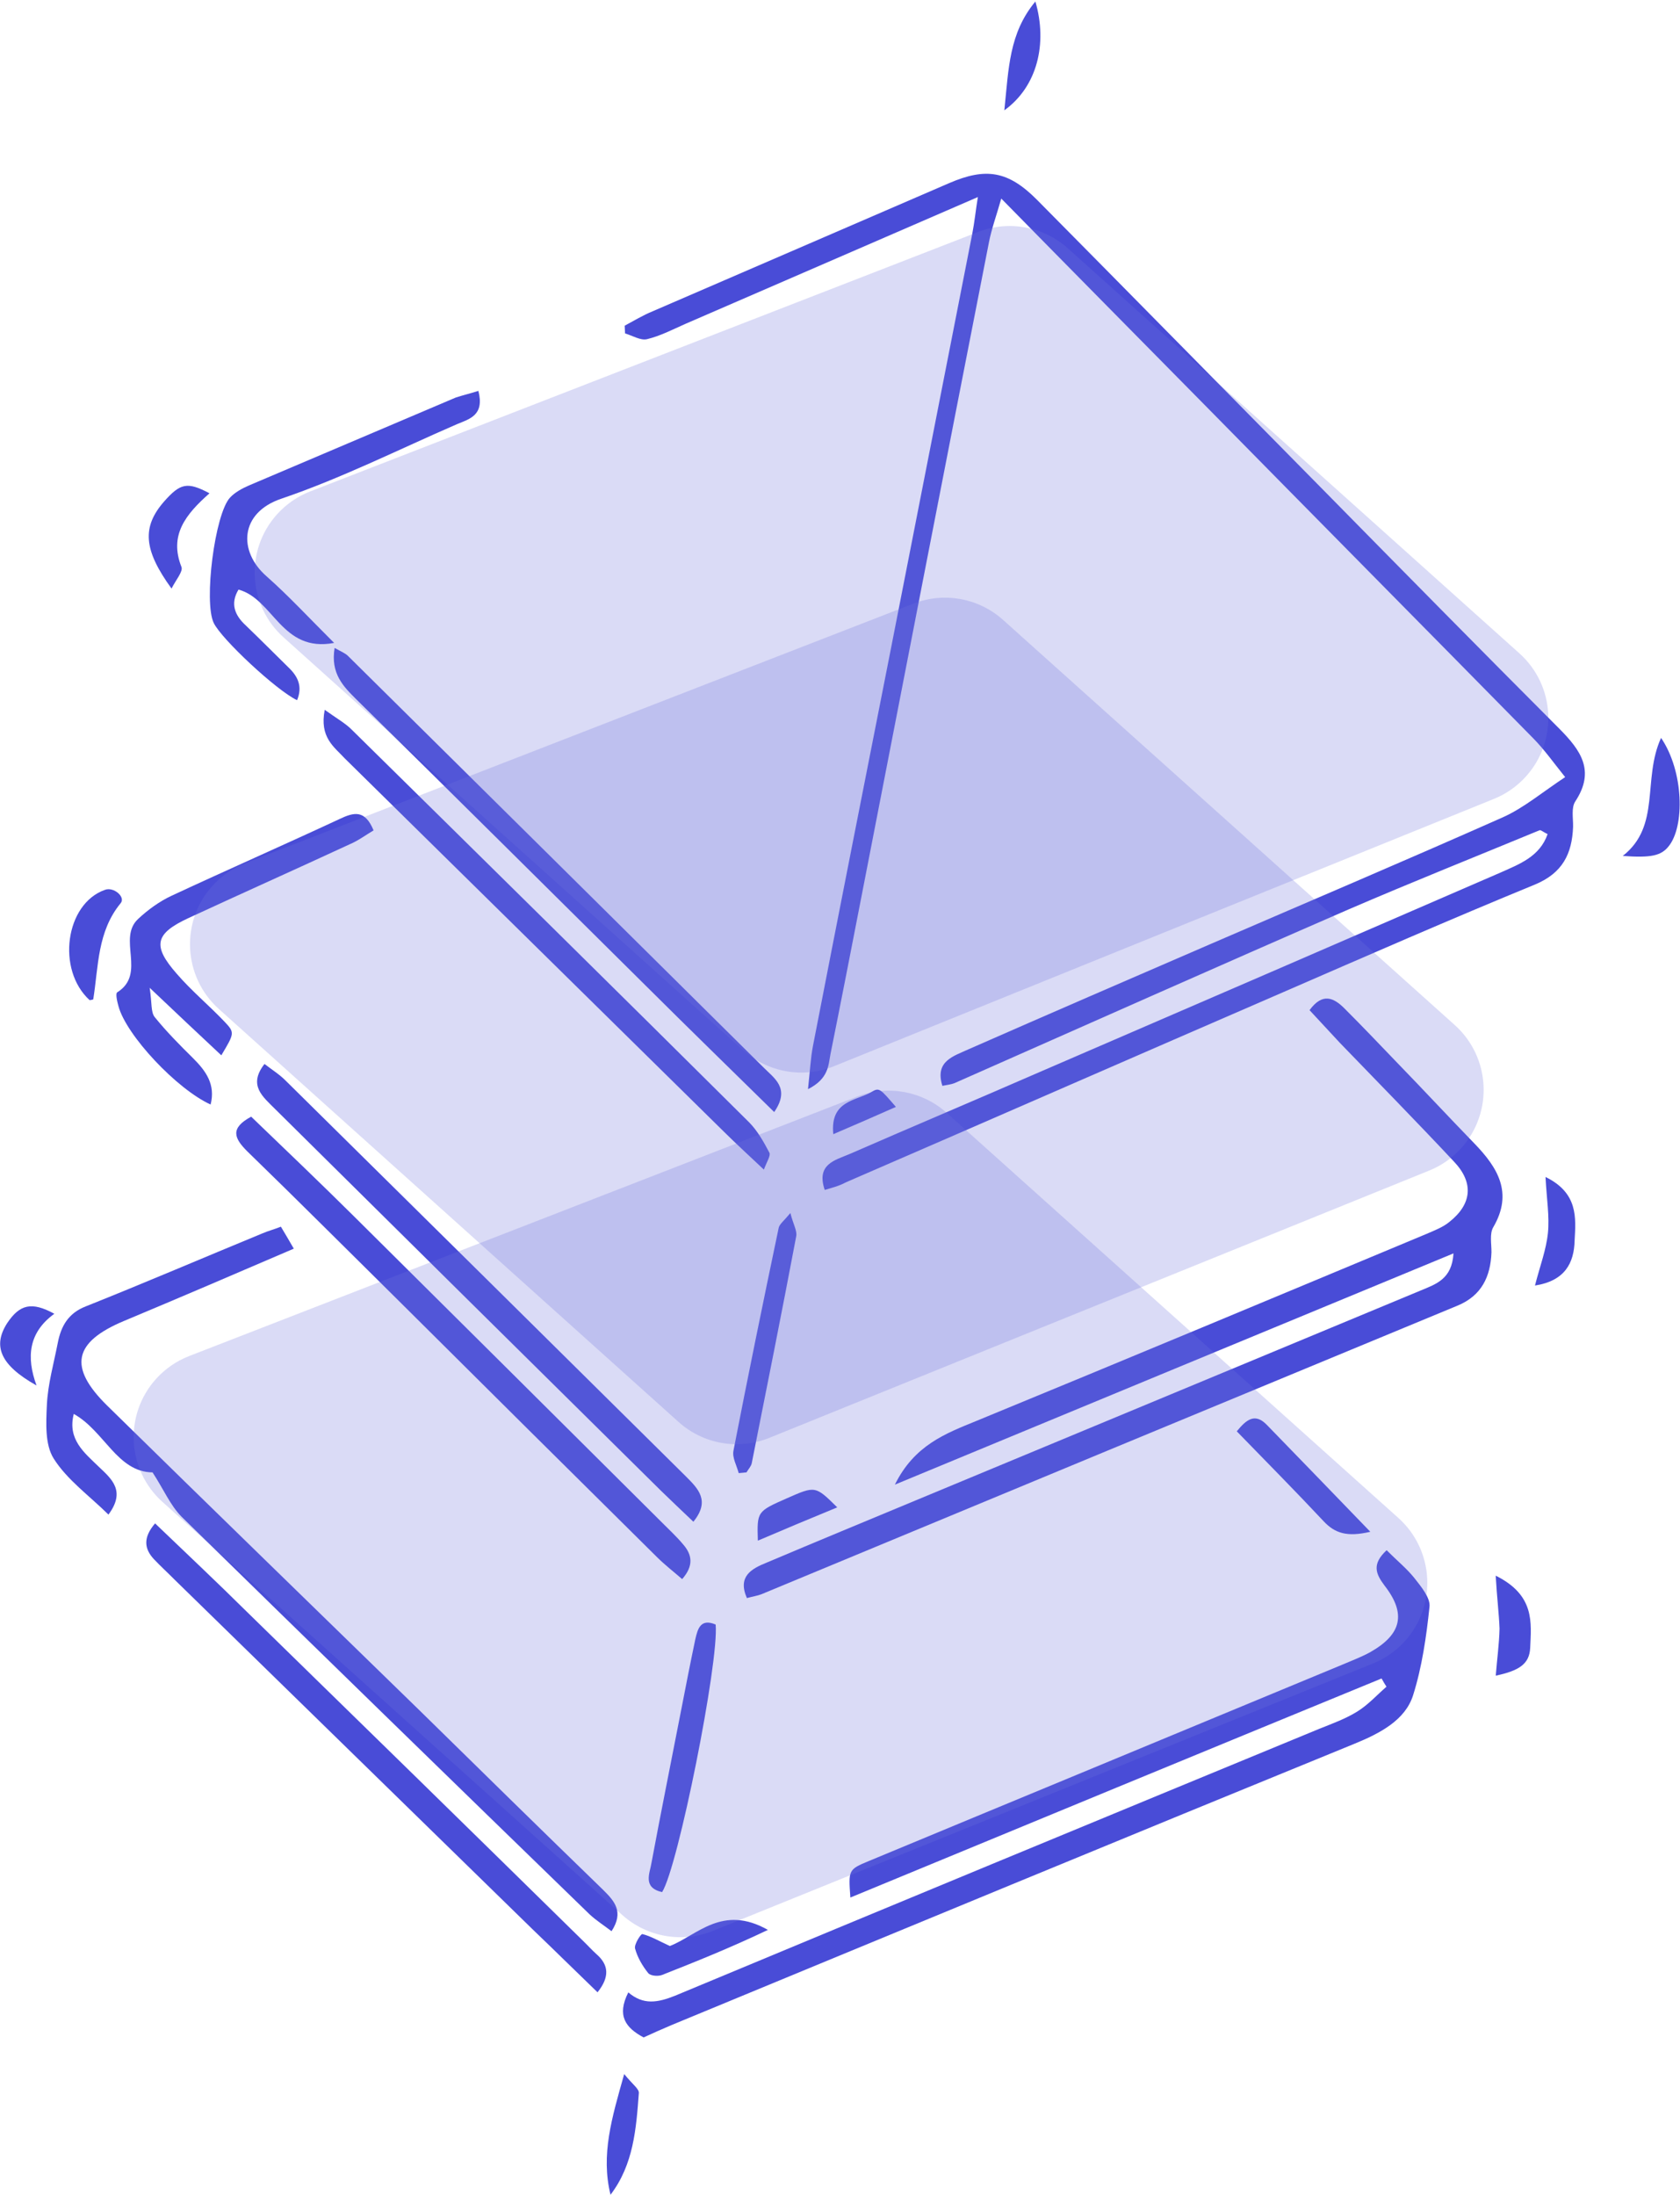 <?xml version="1.0" encoding="UTF-8"?>
<svg width="946px" height="1236px" viewBox="0 0 946 1236" version="1.1" xmlns="http://www.w3.org/2000/svg" xmlns:xlink="http://www.w3.org/1999/xlink">
    <!-- Generator: Sketch 49.1 (51147) - http://www.bohemiancoding.com/sketch -->
    <title>Group-7-Copy</title>
    <desc>Created with Sketch.</desc>
    <defs></defs>
    <g id="Page-1" stroke="none" stroke-width="1" fill="none" fill-rule="evenodd">
        <g id="Group-7-Copy" transform="translate(-83, -82)" fill-rule="nonzero">
            <g id="Group-4">
                <g id="Group" transform="translate(554.757, 701.986) rotate(11) translate(-554.757, -701.986) translate(112.757, 72.986)" fill="#494CD7">
                    <path d="M444.254,679.174 C436.651,665.864 446.788,661.638 453.969,656.779 C486.494,634.384 519.229,612.411 551.754,590.015 C629.053,537.196 706.563,484.166 783.861,431.135 C793.154,424.586 803.714,418.248 805.615,404.937 C803.081,404.303 801.391,403.247 800.757,403.669 C768.444,425.008 735.919,445.925 704.028,467.686 C637.29,513.533 570.973,560.014 504.446,606.284 C502.756,607.34 500.644,607.974 498.11,609.03 C491.14,596.142 501.066,591.494 508.67,586.001 C549.22,557.901 589.981,530.013 630.742,502.124 C680.163,468.32 730.006,434.727 779.004,400.5 C789.564,393.106 798.012,382.542 809.205,371.555 C801.18,364.795 794.844,358.668 787.452,353.597 C714.799,303.736 641.936,254.086 569.284,204.224 C525.777,174.434 482.059,144.644 435.384,112.53 C434.539,122.46 433.272,130.277 433.272,137.883 C433.06,262.748 433.06,387.612 433.06,512.477 C433.06,542.901 433.06,573.113 432.849,603.537 C432.849,609.875 434.539,617.27 424.19,625.299 C423.345,614.946 422.289,607.974 422.289,600.791 C422.289,525.999 422.5,451.207 422.712,376.415 C422.923,295.918 422.923,215.633 423.134,135.137 C423.134,128.376 422.5,121.615 422.289,114.22 C372.024,148.659 323.026,182.252 274.028,215.845 C267.692,220.281 261.567,225.141 254.597,228.31 C251.218,229.789 246.361,227.887 241.926,227.465 C241.503,225.986 241.292,224.718 240.87,223.239 C245.516,219.436 249.951,215.422 254.809,212.253 C304.863,178.026 354.917,143.799 404.971,109.572 C423.556,96.896 436.228,96.473 455.236,109.361 C518.807,152.673 582.167,196.196 645.526,239.507 C697.27,275.002 749.014,310.496 800.969,345.568 C814.908,355.076 825.256,364.795 817.442,383.809 C815.752,387.824 818.076,393.317 818.92,398.176 C821.244,413.177 818.076,424.797 804.137,434.093 C761.052,462.404 718.812,491.561 676.361,520.717 C602.653,571.212 528.945,622.13 455.236,672.625 C451.646,675.583 447.844,677.273 444.254,679.174 Z" id="Path"></path>
                    <path d="M514.68,834.438 C521.219,810.571 537.041,800.856 552.862,790.507 C629.226,740.239 705.38,689.549 781.533,638.859 C785.541,636.113 789.971,633.368 792.925,629.777 C803.472,617.527 802.418,605.488 789.128,595.984 C764.024,577.82 738.499,560.289 713.185,542.548 C706.435,537.69 699.684,532.621 692.934,527.763 C698.208,516.569 704.958,518.259 712.13,523.117 C723.733,530.931 735.335,539.169 746.726,547.194 C764.024,559.233 781.111,571.695 798.409,583.734 C813.809,594.505 825.2,606.755 817.817,627.876 C816.34,631.889 818.661,637.38 819.505,642.027 C821.614,655.544 818.661,666.95 806.637,674.976 C688.715,752.912 570.793,831.059 452.871,909.206 C450.55,910.684 448.019,911.529 445.066,913.008 C437.471,902.025 444.433,896.322 452.238,891.253 C477.341,874.356 502.655,857.671 527.759,840.985 C613.405,784.17 699.051,727.355 784.698,670.54 C792.292,665.471 800.519,661.036 798.62,646.674 C704.114,709.191 610.663,770.864 514.68,834.438 Z" id="Path"></path>
                    <path d="M793.533,817.829 C800.08,822.265 806.416,825.645 811.695,830.082 C816.341,834.096 822.888,839.377 823.31,844.447 C824.788,861.347 825.633,878.67 823.733,895.147 C822.043,909.724 809.583,919.652 796.701,928.102 C680.551,1004.153 564.823,1080.626 449.095,1157.099 C444.449,1160.268 439.803,1163.437 435.157,1166.817 C424.176,1163.437 417.84,1157.733 421.853,1143.579 C431.567,1149.071 439.17,1146.114 448.039,1140.41 C557.009,1067.951 666.402,995.703 775.583,923.666 C782.13,919.441 788.887,915.427 794.589,910.146 C799.869,905.287 803.67,898.95 808.105,893.246 C806.838,891.978 805.782,890.711 804.515,889.232 C714.551,948.383 624.588,1007.744 534.413,1067.317 C530.4,1052.318 530.189,1052.107 540.748,1045.136 C576.016,1021.687 611.283,998.449 646.339,975.211 C691.532,945.214 736.725,915.427 781.918,885.43 C786.564,882.261 791.422,879.303 795.645,875.712 C810.85,862.614 811.273,850.784 796.279,837.687 C789.943,831.983 786.776,827.124 793.533,817.829 Z" id="Path"></path>
                    <path d="M103.045,907.434 C83.41,911.019 72.009,889.718 53.218,883.601 C52.374,898.365 63.141,903.848 72.853,910.175 C81.087,915.448 90.377,920.51 83.199,935.484 C70.531,927.048 56.596,920.721 46.884,910.386 C40.55,903.637 38.861,891.616 37.383,881.492 C35.694,869.893 36.75,857.871 36.75,846.06 C36.75,836.57 39.284,828.555 48.362,822.861 C78.554,803.457 108.323,783.211 138.092,763.596 C140.837,761.698 144.004,760.222 147.593,757.902 C150.76,761.487 153.505,764.44 157.094,768.658 C127.958,788.483 99.455,807.886 70.953,826.868 C45.406,843.951 44.984,858.293 70.742,875.376 C139.359,920.721 208.187,965.643 277.015,1010.777 C316.919,1037.14 356.822,1063.503 396.937,1089.656 C404.538,1094.717 410.872,1099.568 406.016,1111.59 C401.371,1109.27 396.515,1107.372 392.081,1104.63 C302.562,1046.209 213.043,987.578 123.735,928.735 C116.346,923.673 110.856,915.448 103.045,907.434 Z" id="Path"></path>
                    <path d="M119.356,700.325 C141.939,714.903 164.311,729.269 186.472,744.058 C254.433,789.481 322.182,834.904 389.931,880.327 C394.574,883.496 399.428,886.454 403.861,890.046 C410.192,894.905 412.303,900.82 407.238,909.482 C401.75,906.313 396.263,903.567 391.197,900.187 C335.056,862.792 278.915,825.186 222.774,787.58 C188.794,764.974 155.025,742.156 121.045,719.973 C112.18,714.058 108.803,708.987 119.356,700.325 Z" id="Path"></path>
                    <path d="M404.839,1146.841 C390.463,1137.535 376.51,1128.228 362.345,1119.133 C283.911,1067.526 205.477,1016.129 127.043,964.521 C122.392,961.349 117.529,958.388 113.089,955.215 C106.747,950.562 104.633,944.64 109.918,935.333 C130.637,948.658 150.721,961.349 170.382,974.462 C244.165,1022.897 317.737,1071.333 391.309,1119.979 C394.268,1121.883 397.017,1123.998 400.188,1125.902 C408.222,1130.555 409.913,1137.112 404.839,1146.841 Z" id="Path"></path>
                    <path d="M121.06,669.774 C126.126,672.301 130.559,673.986 134.569,676.724 C222.379,735.059 310.188,793.606 397.998,852.152 C406.441,857.838 414.462,863.103 407.285,876.581 C399.686,871.737 392.721,867.315 385.966,862.892 C301.112,806.452 216.468,750.012 131.825,693.571 C123.804,688.096 114.094,683.463 121.06,669.774 Z" id="Path"></path>
                    <path d="M116.322,467.667 C124.126,471.247 129.399,472.932 133.617,475.88 C220.934,533.794 308.252,591.709 395.358,650.045 C400.842,653.835 405.482,659.311 409.7,664.576 C410.754,666.05 409.278,669.63 408.434,674.474 C398.732,668.367 390.507,663.312 382.281,657.837 C298.971,602.66 215.872,547.483 132.563,492.307 C125.392,487.042 116.322,483.462 116.322,467.667 Z" id="Path"></path>
                    <path d="M407.963,641.573 C378.871,622.347 351.466,604.389 324.06,586.009 C260.396,543.544 196.731,500.867 132.855,458.613 C124.001,452.697 115.569,446.993 115.147,432.415 C118.942,433.683 121.472,434.106 123.369,435.373 C214.65,496.219 305.931,557.065 397.001,617.911 C404.379,622.981 414.498,626.573 407.963,641.573 Z" id="Path"></path>
                    <path d="M96.272,669.639 C81.008,660.123 67.439,651.453 49.418,640.033 C52.386,648.281 52.598,653.356 55.354,655.682 C63.411,662.449 72.103,668.37 81.008,674.291 C89.488,680 96.272,686.344 95.636,697.975 C75.283,693.111 41.574,668.793 34.153,653.567 C32.881,651.03 30.973,646.8 32.033,645.954 C46.238,632.632 26.097,616.349 35.637,603.238 C40.089,597.106 45.602,591.185 51.75,586.744 C79.736,566.443 108.145,546.777 136.13,526.477 C143.551,520.978 149.275,518.441 156.271,529.014 C152.455,532.398 148.851,536.415 144.399,539.376 C117.473,558.831 90.336,577.863 63.411,597.317 C46.45,609.582 46.238,616.561 62.987,629.46 C72.951,637.284 84.188,643.417 94.576,650.818 C101.361,655.682 101.149,656.105 96.272,669.639 Z" id="Path"></path>
                    <path d="M167.013,274.96 C173.124,287.819 165.117,291.403 158.795,295.619 C129.296,315.856 100.639,337.99 69.664,355.698 C48.172,367.925 51.332,389.427 69.875,400.178 C84.203,408.61 97.689,418.518 114.335,429.691 C86.31,440.863 76.196,411.983 55.757,410.507 C52.597,419.15 56.389,425.053 63.554,429.48 C73.036,435.593 82.307,441.917 91.578,448.031 C97.9,452.036 101.692,457.095 100.007,465.317 C87.575,462.155 51.543,439.598 45.643,431.588 C37.847,421.258 34.475,371.298 41.218,360.547 C43.325,357.174 46.907,354.222 50.279,351.904 C85.257,328.293 120.235,304.683 155.213,281.073 C158.585,279.176 162.378,277.489 167.013,274.96 Z" id="Path"></path>
                    <path d="M430.634,930.986 C436.56,951.027 435.902,1069.164 429.756,1084.564 C418.343,1084.142 420.977,1075.492 420.757,1069.375 C420.538,1040.684 420.757,1011.783 420.757,983.092 C420.757,969.169 420.757,955.035 420.977,941.112 C421.196,935.205 421.635,929.087 430.634,930.986 Z" id="Path"></path>
                    <path d="M782.532,809.394 C770.296,814.907 763.123,814.059 755.528,808.545 C736.752,794.973 717.765,782.037 697.934,768.253 C701.943,760.831 705.951,755.742 714.179,761.679 C735.908,776.736 757.638,792.004 782.532,809.394 Z" id="Path"></path>
                    <path d="M427.116,844.855 C425.208,840.856 421.815,837.067 421.815,833.068 C421.815,790.341 422.24,747.824 422.876,705.096 C422.876,702.992 424.996,700.676 427.752,695.625 C430.509,701.518 433.477,704.675 433.477,707.833 C433.689,751.192 433.477,794.55 433.265,837.909 C433.265,839.804 431.993,841.698 431.357,843.592 C430.085,844.013 428.601,844.434 427.116,844.855 Z" id="Path"></path>
                    <path d="M439.844,1113.494 C453.751,1104.739 464.288,1084.666 492.314,1094.062 C472.927,1108.369 455.648,1119.474 438.579,1130.365 C436.472,1131.646 432.257,1132.073 430.782,1130.792 C426.779,1127.375 423.196,1123.318 420.878,1118.62 C419.825,1116.484 422.564,1109.651 423.407,1109.864 C428.043,1110.078 432.89,1111.786 439.844,1113.494 Z" id="Path"></path>
                    <path d="M857.996,339.587 C874.149,355.553 880.775,386.015 873.735,398.831 C870.628,404.713 865.244,407.024 849.506,408.915 C867.522,388.116 851.991,364.587 857.996,339.587 Z" id="Path"></path>
                    <path d="M17.571,653.323 C-4.151,640.131 -6.26,602.65 14.197,590.714 C18.626,587.992 26.429,592.39 24.32,596.368 C14.408,614.585 18.837,633.64 19.469,652.486 C19.258,652.695 18.204,653.114 17.571,653.323 Z" id="Path"></path>
                    <path d="M29.374,360.426 C18.416,374.71 11.462,387.943 21.788,404.117 C23.263,406.427 20.102,411.889 18.627,417.14 C-1.182,398.655 -4.343,386.262 5.14,369.879 C12.094,358.116 15.677,356.225 29.374,360.426 Z" id="Path"></path>
                    <path d="M856.556,820.179 C880.427,826.714 881.272,842.312 883.385,856.435 C884.653,865.288 879.794,870.136 867.33,875.406 C866.273,866.342 865.851,857.7 864.372,849.057 C862.471,840.837 859.724,832.616 856.556,820.179 Z" id="Path"></path>
                    <path d="M847.114,655.673 C847.762,644.39 849.491,634.809 848.626,625.229 C847.762,615.861 844.306,606.706 841.281,594.571 C861.157,599.894 862.453,613.945 864.182,626.506 C866.342,639.067 863.101,649.925 847.114,655.673 Z" id="Path"></path>
                    <path d="M427.605,63.452 C425.498,39.684 421.917,20.373 433.083,0 C444.46,22.07 443.195,46.899 427.605,63.452 Z" id="Path"></path>
                    <path d="M433.747,1257.295 C424.041,1236.21 426.198,1214.913 428.355,1189.142 C434.179,1194.041 438.277,1195.745 438.493,1198.087 C440.866,1218.107 443.238,1238.127 433.747,1257.295 Z" id="Path"></path>
                    <path d="M29.579,871.881 C7.268,864.504 1.046,854.808 6.624,840.686 C11.558,828.883 17.78,825.932 31.724,830.358 C19.496,843.426 20.783,857.338 29.579,871.881 Z" id="Path"></path>
                    <path d="M485.264,853.188 C470.622,862.802 457.89,871.347 444.946,880.106 C441.339,864.083 441.339,864.083 456.405,853.615 C470.834,843.574 470.834,843.574 485.264,853.188 Z" id="Path"></path>
                    <path d="M442.999,647.448 C437.506,629.036 452.083,626.708 459.689,619.936 C463.492,616.55 464.126,617.396 474.689,625.65 C464.126,633.057 454.196,639.829 442.999,647.448 Z" id="Path"></path>
                </g>
                <path d="M421.495,271.703 L730.71,126.683 C755.211,115.192 784.388,125.739 795.879,150.24 C799.051,157.002 800.634,164.4 800.509,171.867 L793.792,572.728 C793.479,591.447 782.526,608.351 765.57,616.287 L450.524,763.74 C426.014,775.211 396.845,764.642 385.373,740.131 C382.112,733.164 380.537,725.526 380.777,717.836 L393.325,314.542 C393.899,296.097 404.787,279.539 421.495,271.703 Z" id="Rectangle" fill="#7075DE" opacity="0.255" transform="translate(590.635, 445.203) rotate(67) translate(-590.635, -445.203) "></path>
                <path d="M385.071,480.86 L694.286,335.84 C718.787,324.35 747.964,334.896 759.455,359.398 C762.627,366.16 764.21,373.557 764.085,381.025 L757.368,781.885 C757.054,800.604 746.102,817.508 729.146,825.444 L414.1,972.897 C389.59,984.369 360.421,973.799 348.949,949.289 C345.688,942.321 344.113,934.683 344.353,926.994 L356.901,523.7 C357.475,505.255 368.363,488.696 385.071,480.86 Z" id="Rectangle-Copy-6" fill="#7075DE" opacity="0.255" transform="translate(554.21, 654.361) rotate(67) translate(-554.21, -654.361) "></path>
                <path d="M353.347,758.293 L662.561,613.273 C687.063,601.782 716.24,612.329 727.731,636.83 C730.902,643.592 732.486,650.989 732.361,658.457 L725.644,1059.318 C725.33,1078.036 714.378,1094.94 697.422,1102.876 L382.376,1250.33 C357.866,1261.801 328.697,1251.231 317.225,1226.721 C313.964,1219.753 312.389,1212.116 312.628,1204.426 L325.176,801.132 C325.75,782.687 336.639,766.129 353.347,758.293 Z" id="Rectangle-Copy-7" fill="#7075DE" opacity="0.255" transform="translate(522.486, 931.793) rotate(67) translate(-522.486, -931.793) "></path>
            </g>
        </g>
    </g>
</svg>